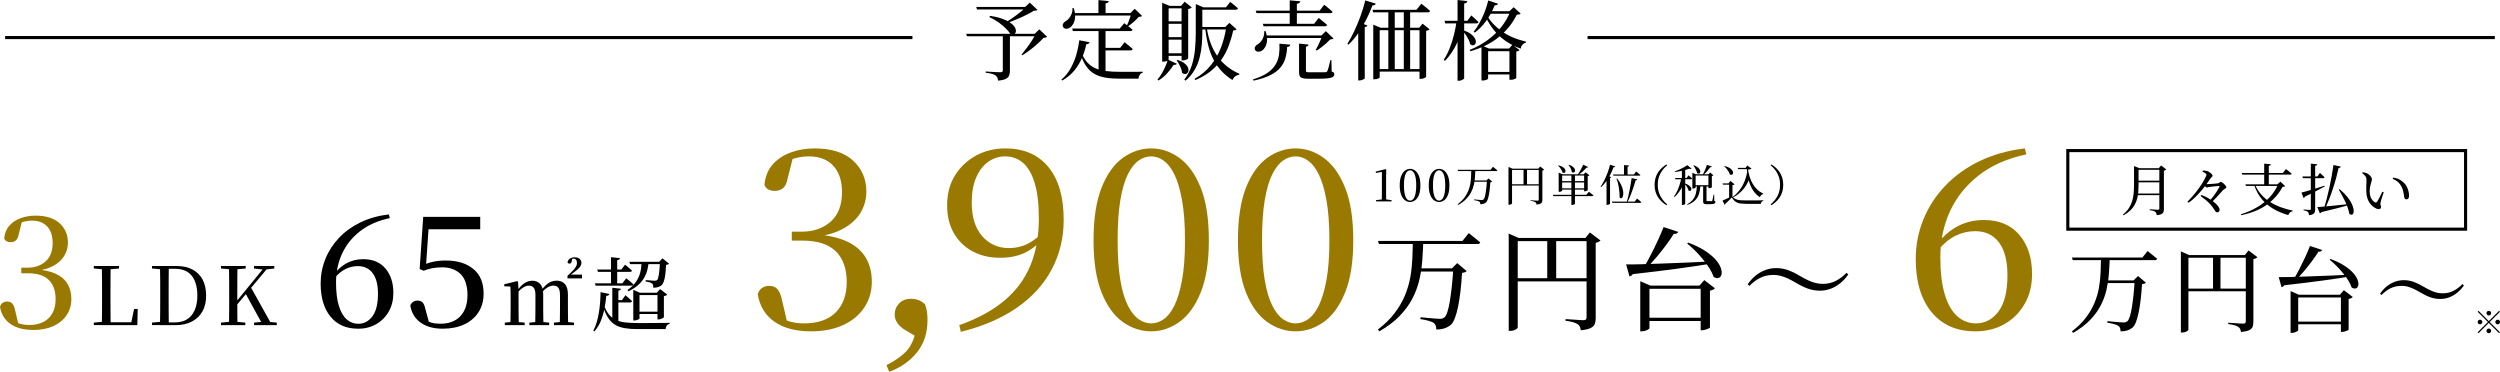 <?xml version="1.0" encoding="UTF-8"?>
<svg id="_レイヤー_2" data-name="レイヤー 2" xmlns="http://www.w3.org/2000/svg" viewBox="0 0 804.69 119.69">
  <defs>
    <style>
      .cls-1 {
        fill: none;
        stroke: #000;
        stroke-miterlimit: 10;
      }

      .cls-2 {
        fill: #9a7900;
      }
    </style>
  </defs>
  <g id="PC">
    <g>
      <g>
        <path d="M686.89,54.13v-.68l1.73.68h-.27v5.62c0,.7-.03,1.4-.09,2.11s-.18,1.4-.36,2.09c-.18.68-.45,1.34-.8,1.98-.35.64-.82,1.24-1.4,1.8-.58.56-1.3,1.09-2.17,1.57l-.22-.22c.77-.62,1.39-1.29,1.86-1.99.47-.7.83-1.45,1.08-2.23.25-.79.41-1.6.5-2.46.09-.85.14-1.73.14-2.63v-5.63ZM687.41,62.3h8.33v.5h-8.33v-.5ZM687.55,54.13h8.23v.52h-8.23v-.52ZM687.55,58.16h8.23v.52h-8.23v-.52ZM695.04,54.13h-.18l.74-.88,1.69,1.3c-.05.07-.14.14-.28.22-.14.07-.3.13-.5.16v12.33c0,.37-.05.7-.14.97-.1.28-.31.5-.63.67-.32.17-.83.3-1.53.37-.04-.24-.09-.45-.16-.64-.07-.19-.18-.33-.32-.44-.16-.13-.38-.24-.66-.33-.28-.09-.66-.17-1.14-.24v-.27c.44.04.83.06,1.15.08.32.02.63.04.91.05.28.02.48.03.58.03.19,0,.32-.04.38-.11.06-.07.09-.18.09-.32v-12.94Z"/>
        <path d="M704.1,64.91c.67-.68,1.32-1.39,1.95-2.13.63-.74,1.21-1.48,1.74-2.22.31-.42.62-.88.94-1.38s.59-.98.85-1.45c.25-.47.44-.88.56-1.22.06-.13.08-.25.06-.34-.02-.1-.09-.2-.23-.32-.13-.12-.29-.23-.48-.32-.19-.1-.38-.19-.58-.29l.14-.36c.38.01.72.04,1.02.09s.58.15.87.31c.18.08.37.2.56.36.19.16.35.31.48.48s.19.3.19.42c0,.13-.04.24-.12.32s-.17.17-.29.26c-.11.1-.22.23-.33.41-.2.3-.45.66-.74,1.08s-.6.85-.94,1.3-.68.87-1.03,1.28c-.58.67-1.23,1.38-1.95,2.11-.73.74-1.5,1.4-2.33,1.97l-.34-.34ZM713.71,68.35c-.24,0-.43-.08-.56-.23-.13-.16-.28-.38-.45-.67-.38-.62-.8-1.18-1.24-1.67-.44-.49-.93-.95-1.46-1.39-.53-.44-1.09-.87-1.69-1.3l.25-.34c.85.31,1.6.66,2.26,1.05.65.39,1.21.77,1.67,1.14.46.37.82.7,1.09.99.2.22.4.46.58.75.18.28.27.54.27.78s-.06.45-.17.62c-.11.17-.3.26-.55.26ZM711.3,64.6c.46-.54.88-1.08,1.28-1.62s.75-1.05,1.06-1.53c.31-.48.56-.91.74-1.28.06-.12.07-.2.04-.24s-.11-.06-.23-.06c-.16,0-.37.01-.65.04-.28.02-.57.05-.88.09-.31.04-.61.07-.88.1-.28.03-.5.06-.67.08-.19.04-.34.07-.44.11-.1.04-.21.05-.33.05-.08,0-.2-.06-.34-.17s-.3-.25-.47-.41l.14-.56c.13.01.26.02.39.04.13.01.29.02.48.02.16,0,.38,0,.68-.03.3-.02.62-.04.97-.06.35-.02.67-.05.96-.08.29-.03.51-.06.66-.08.18-.02.32-.07.43-.14.11-.07.2-.14.29-.21.08-.07.17-.1.27-.1.12,0,.28.06.49.19.2.13.41.28.6.47.2.19.37.37.5.56.14.19.21.34.21.48s-.06.24-.19.33c-.13.09-.27.18-.42.26-.16.08-.29.18-.4.29-.47.5-1.01,1.1-1.63,1.8-.62.7-1.31,1.41-2.06,2.14l-.59-.47Z"/>
        <path d="M733.26,59.33h-.23l.99-.86,1.51,1.44c-.07.08-.17.14-.29.17-.12.03-.3.05-.54.06-1.18,2.23-2.84,4.13-5,5.71s-4.93,2.71-8.3,3.42l-.13-.29c1.94-.6,3.7-1.37,5.28-2.3,1.58-.94,2.93-2.02,4.07-3.26,1.13-1.24,2.01-2.6,2.64-4.09ZM721.57,55.68h13.23l.99-1.26c.25.19.47.36.67.51s.39.31.6.49.4.34.58.49c-.05.19-.21.29-.49.29h-15.44l-.14-.52ZM722.74,59.33h11.23v.52h-11.07l-.16-.52ZM725.88,59.46c.47,1.15,1.1,2.19,1.91,3.1.8.92,1.74,1.72,2.81,2.4,1.07.68,2.23,1.26,3.48,1.72s2.55.83,3.9,1.11l-.02.2c-.34.05-.63.18-.87.39-.25.21-.43.49-.55.85-1.74-.49-3.33-1.16-4.77-1.99-1.44-.83-2.69-1.88-3.73-3.13-1.05-1.25-1.86-2.74-2.44-4.46l.29-.2ZM728.79,52.67l2.14.2c-.01.13-.07.24-.17.33-.1.09-.27.15-.49.19v6.21h-1.48v-6.93Z"/>
        <path d="M740.8,61.98c.3-.07.71-.18,1.22-.32.52-.14,1.11-.31,1.77-.51s1.37-.41,2.12-.65c.75-.23,1.51-.48,2.29-.73l.07.25c-.73.4-1.63.88-2.69,1.44-1.06.56-2.29,1.18-3.7,1.84-.08.24-.22.4-.41.47l-.68-1.78ZM741.1,56.81h4.82l.81-1.15c.2.18.38.34.53.48s.31.29.49.46c.17.17.33.32.46.47-.05.19-.2.29-.47.29h-6.5l-.14-.54ZM743.8,52.67l2.07.22c-.01.12-.07.22-.17.31-.1.09-.27.15-.5.17v13.95c0,.36-.04.68-.13.95s-.27.49-.55.65c-.28.16-.72.28-1.31.35-.01-.23-.04-.43-.1-.61-.05-.18-.14-.33-.26-.45-.12-.12-.29-.22-.5-.3s-.51-.14-.88-.19v-.29c.34.02.62.04.85.06.23.02.45.03.66.05.21.01.36.02.44.02.16,0,.26-.03.31-.08.05-.05.07-.14.07-.26v-14.54ZM745.89,66.65c.44-.02,1.02-.07,1.74-.13.71-.06,1.53-.13,2.44-.22.91-.09,1.89-.19,2.92-.3,1.04-.11,2.1-.22,3.19-.34l.04.29c-1.02.3-2.26.64-3.73,1.02s-3.23.81-5.29,1.3c-.05.11-.12.2-.21.26-.09.07-.18.11-.28.14l-.83-2.02ZM751.11,53.12l2.32.5c-.02.12-.09.22-.19.31s-.27.14-.5.15c-.2.95-.46,1.98-.76,3.1-.3,1.12-.65,2.28-1.04,3.46-.39,1.19-.81,2.36-1.27,3.53-.46,1.16-.94,2.26-1.44,3.29h-.29c.32-1.06.64-2.2.96-3.42.32-1.22.61-2.47.89-3.74.28-1.27.52-2.52.74-3.75.22-1.23.4-2.38.56-3.45ZM753.07,60.91c1,.83,1.81,1.63,2.44,2.42s1.11,1.52,1.43,2.2c.32.68.53,1.28.61,1.8.08.52.07.94-.04,1.24-.11.31-.28.49-.51.54-.23.05-.51-.05-.82-.31-.1-.61-.26-1.25-.5-1.93s-.52-1.35-.85-2.04c-.32-.69-.66-1.36-1.02-2.01-.35-.65-.69-1.25-1.02-1.8l.27-.11Z"/>
        <path d="M764.99,67.19c-.36-.16-.73-.38-1.11-.66-.38-.28-.73-.65-1.06-1.09-.33-.44-.6-.97-.81-1.59s-.33-1.33-.35-2.15c-.04-.66-.03-1.31,0-1.94.04-.64.06-1.19.06-1.66,0-.34-.03-.63-.1-.87s-.2-.49-.41-.72-.5-.5-.9-.8l.14-.25c.23.02.45.05.68.09.22.04.43.1.62.18.24.11.49.27.76.48.26.21.49.44.67.7.19.26.28.52.28.78,0,.2-.04.43-.11.67-.07.25-.16.53-.25.84-.1.31-.18.66-.25,1.05-.07.39-.11.83-.11,1.32,0,.68.09,1.27.27,1.75.18.49.4.88.67,1.17s.52.5.75.62c.13.06.25.08.36.06.11-.02.2-.09.29-.21.29-.42.58-.93.89-1.52.31-.59.59-1.17.85-1.74l.45.2c-.14.41-.29.83-.44,1.28-.15.44-.28.85-.39,1.22s-.17.64-.2.84c-.05.3-.05.52-.02.67.04.14.07.26.12.35s.06.21.06.37c0,.29-.13.5-.4.62-.26.13-.61.11-1.04-.06ZM774.55,64.17c-.16,0-.3-.05-.42-.16-.13-.11-.21-.27-.26-.49-.05-.26-.1-.58-.15-.96-.05-.38-.14-.79-.24-1.22-.11-.44-.28-.88-.52-1.32-.29-.58-.67-1.06-1.14-1.47s-1.03-.73-1.67-.98l.13-.4c.89.12,1.6.33,2.12.64.53.31,1.01.68,1.46,1.12.35.35.64.76.86,1.22.23.47.4.95.52,1.43.12.49.18.94.18,1.36s-.07.71-.22.92c-.14.2-.36.31-.65.31Z"/>
      </g>
      <g>
        <path d="M444.76,64.81c.03-1.08.04-2.16.04-3.23v-6.24l-1.95.32v-.45l3.15-.78.21.15-.06,2.21v4.79c0,.52,0,1.06.01,1.6,0,.55.02,1.09.03,1.63h-1.44ZM442.91,64.81v-.39l1.97-.24h1.22l1.82.25v.39h-5.01Z"/>
        <path d="M453.87,65.02c-.58,0-1.12-.18-1.62-.55s-.92-.94-1.23-1.73c-.32-.79-.48-1.81-.48-3.07s.16-2.28.48-3.06c.32-.78.73-1.35,1.23-1.71s1.04-.55,1.62-.55,1.12.18,1.62.55.91.94,1.23,1.71c.31.78.47,1.8.47,3.06s-.16,2.28-.47,3.07c-.31.79-.72,1.37-1.23,1.73s-1.05.55-1.62.55ZM453.87,64.57c.24,0,.48-.08.72-.24.24-.16.45-.42.64-.8s.34-.88.45-1.51c.11-.63.17-1.42.17-2.35s-.06-1.71-.17-2.34c-.11-.63-.26-1.12-.45-1.49-.19-.37-.4-.63-.64-.79-.24-.16-.48-.24-.72-.24-.26,0-.51.08-.74.24-.23.16-.44.42-.63.79-.19.37-.33.87-.44,1.49-.11.62-.16,1.4-.16,2.34s.05,1.72.16,2.35c.11.63.25,1.14.44,1.51.19.37.4.64.63.8.23.16.48.24.74.24Z"/>
        <path d="M463.21,65.02c-.58,0-1.12-.18-1.62-.55s-.92-.94-1.23-1.73c-.32-.79-.48-1.81-.48-3.07s.16-2.28.48-3.06c.32-.78.73-1.35,1.23-1.71s1.04-.55,1.62-.55,1.12.18,1.62.55.91.94,1.23,1.71c.31.78.47,1.8.47,3.06s-.16,2.28-.47,3.07c-.31.79-.72,1.37-1.23,1.73s-1.05.55-1.62.55ZM463.21,64.57c.24,0,.48-.08.72-.24.24-.16.45-.42.64-.8s.34-.88.45-1.51c.11-.63.17-1.42.17-2.35s-.06-1.71-.17-2.34c-.11-.63-.26-1.12-.45-1.49-.19-.37-.4-.63-.64-.79-.24-.16-.48-.24-.72-.24-.26,0-.51.08-.74.24-.23.16-.44.42-.63.79-.19.37-.33.87-.44,1.49-.11.62-.16,1.4-.16,2.34s.05,1.72.16,2.35c.11.63.25,1.14.44,1.51.19.37.4.64.63.8.23.16.48.24.74.24Z"/>
        <path d="M469.19,54.66h10.58l.78-.98c.19.15.35.29.5.41s.31.25.47.38c.16.13.31.26.46.38-.03.14-.16.21-.39.21h-12.28l-.13-.39ZM473.56,54.7h1.32c-.03.81-.07,1.62-.13,2.44-.06.81-.18,1.62-.37,2.42s-.48,1.57-.87,2.32c-.39.75-.92,1.47-1.58,2.16-.66.69-1.51,1.33-2.55,1.93l-.18-.22c.86-.66,1.56-1.35,2.1-2.07.54-.71.97-1.45,1.28-2.2.31-.75.54-1.51.67-2.27s.22-1.52.25-2.28.05-1.5.06-2.24ZM473.84,58.09h5.36v.41h-5.36v-.41ZM478.62,58.09h-.17l.66-.66,1.19,1.01c-.11.11-.31.19-.59.22-.05.82-.11,1.59-.2,2.3-.08.71-.18,1.35-.3,1.92s-.25,1.04-.4,1.43c-.15.39-.32.67-.5.84-.23.2-.5.34-.8.44s-.64.15-1.02.15c0-.18-.02-.34-.07-.48-.05-.14-.13-.25-.24-.34-.13-.1-.36-.2-.68-.29s-.66-.16-1-.2v-.24c.27.03.56.06.89.08.33.03.64.05.92.08.28.02.48.04.6.04.15,0,.26-.01.34-.04.08-.03.17-.07.26-.14.13-.11.25-.35.37-.71s.22-.81.31-1.37c.09-.55.17-1.17.25-1.86.07-.69.14-1.42.18-2.2Z"/>
        <path d="M485.56,54.28v-.55l1.23.55h9.11v.41h-9.21v10.79s-.04.11-.13.17c-.08.07-.2.13-.34.18-.14.05-.3.08-.48.08h-.2v-11.63ZM486.16,59.32h9.69v.41h-9.69v-.41ZM490.39,54.28h1.12v5.28h-1.12v-5.28ZM495.3,54.28h-.13l.55-.69,1.33,1.01c-.05.06-.12.11-.23.17-.11.06-.23.1-.37.13v9.44c0,.28-.04.52-.12.73-.08.21-.25.37-.52.5s-.67.22-1.23.28c-.03-.18-.07-.33-.13-.46-.06-.13-.15-.23-.27-.31-.13-.08-.31-.16-.55-.24-.23-.08-.56-.14-.97-.18v-.21c.39.02.72.04.99.06.27.02.52.04.76.06.24.01.4.02.48.02.15,0,.25-.03.31-.09.06-.06.08-.15.08-.27v-9.94Z"/>
        <path d="M499.83,62.71h10.78l.81-.99c.2.15.37.28.52.41.15.12.31.25.48.39.17.13.33.26.48.38-.04.15-.17.22-.39.22h-12.56l-.11-.41ZM501.67,53.22c.53.13.96.3,1.28.5.32.2.56.41.7.62s.22.42.24.61c.01.19-.02.35-.11.48s-.21.21-.36.23c-.15.02-.32-.03-.5-.15-.06-.25-.16-.51-.31-.78s-.32-.53-.51-.78c-.19-.25-.38-.46-.57-.64l.14-.1ZM501.7,56.09v-.52l1.22.52h7.42v.41h-7.52v4.89s-.05.07-.14.13c-.09.06-.21.11-.36.16-.14.05-.29.07-.44.07h-.18v-5.66ZM502.24,58.31h8.22v.42h-8.22v-.42ZM502.24,60.61h8.22v.41h-8.22v-.41ZM505,53.02c.49.18.89.38,1.18.59.29.22.5.44.62.67.13.22.18.43.17.62-.01.19-.07.35-.17.46-.1.12-.23.18-.38.19s-.32-.06-.49-.2c-.03-.25-.1-.52-.2-.79-.11-.28-.24-.54-.39-.79s-.31-.47-.48-.66l.15-.1ZM505.79,56.18h1.15v9.44s-.09.1-.26.2c-.17.09-.41.14-.71.14h-.18v-9.77ZM509.61,53.02l1.57.76c-.04.07-.1.12-.2.16s-.21.05-.36.04c-.38.45-.8.88-1.25,1.28-.45.41-.89.74-1.32,1l-.17-.14c.27-.36.56-.83.88-1.39.31-.56.6-1.13.86-1.71ZM509.89,56.09h-.14l.59-.63,1.26.95c-.05.06-.12.11-.22.16-.1.05-.21.09-.34.12v4.54s-.06.08-.17.14c-.11.06-.24.11-.39.15s-.28.07-.41.07h-.18v-5.5Z"/>
        <path d="M518.23,53.03l1.68.52c-.03.08-.09.15-.18.21s-.21.08-.37.07c-.32.87-.68,1.7-1.1,2.48-.42.79-.87,1.51-1.35,2.18-.49.66-1,1.25-1.55,1.75l-.18-.14c.39-.57.78-1.23,1.17-2,.39-.76.74-1.58,1.07-2.44.33-.87.6-1.75.81-2.63ZM517.1,57.26l.49-.64,1.05.39c-.02.07-.06.12-.13.16s-.16.07-.28.09v8.32s-.06.07-.15.13c-.09.06-.21.11-.34.16-.14.05-.28.07-.44.07h-.2v-8.68ZM518.85,64.9h7.31l.77-.99c.19.15.35.29.5.41.14.12.3.25.46.38.16.13.31.26.43.39-.04.14-.16.21-.38.21h-8.97l-.11-.39ZM519.21,56.15h6.69l.74-.95c.19.15.35.28.49.4.14.12.29.24.44.37.15.13.3.25.43.36-.04.15-.16.22-.38.22h-8.3l-.11-.41ZM520.5,57.44c.56.71.99,1.38,1.29,2.02.3.63.5,1.22.6,1.75.1.53.13.99.09,1.38-.04.39-.13.69-.26.9-.13.21-.28.33-.45.34-.17,0-.32-.1-.46-.32,0-.36-.01-.79-.04-1.28-.03-.49-.08-1.01-.15-1.55s-.18-1.08-.31-1.63c-.13-.55-.3-1.05-.52-1.5l.21-.1ZM522.71,53.13l1.67.15c0,.09-.05.18-.13.25-.08.07-.2.12-.37.13v2.66h-1.16v-3.19ZM525.2,57.32l1.79.39c-.02.09-.07.17-.15.23-.08.06-.2.1-.37.11-.18.64-.4,1.37-.67,2.18-.27.81-.56,1.63-.89,2.46-.33.83-.67,1.61-1.04,2.32h-.24c.16-.56.31-1.17.47-1.83.15-.66.3-1.34.43-2.02.14-.69.26-1.36.37-2.02.11-.66.21-1.27.28-1.83Z"/>
        <path d="M536.63,53.19c-.54.44-1.04.96-1.5,1.56-.46.6-.83,1.29-1.11,2.07s-.42,1.67-.42,2.67.14,1.88.42,2.66.65,1.47,1.11,2.07c.46.6.96,1.12,1.5,1.57l-.24.27c-.49-.3-.96-.65-1.41-1.06-.46-.41-.87-.88-1.23-1.41s-.65-1.14-.86-1.82c-.21-.68-.32-1.44-.32-2.28s.11-1.61.32-2.29c.21-.68.5-1.28.86-1.81s.77-1,1.23-1.41c.46-.41.93-.76,1.41-1.06l.24.27Z"/>
        <path d="M541.19,57.3h1.19v.22c-.28,1.16-.7,2.23-1.27,3.23-.56.99-1.27,1.88-2.11,2.67l-.18-.2c.39-.53.74-1.12,1.04-1.77.3-.65.57-1.33.79-2.04.22-.71.4-1.41.53-2.11ZM543.12,53.17l1.37,1.12c-.07.07-.17.1-.3.1s-.28-.02-.47-.08c-.37.14-.81.28-1.32.41-.51.14-1.04.26-1.6.38-.56.12-1.12.21-1.67.27l-.07-.2c.48-.17.99-.37,1.5-.6s1-.47,1.45-.72c.45-.25.82-.48,1.11-.69ZM539.15,57.3h3.71l.64-.87c.27.22.5.42.69.58.19.16.35.32.49.47-.03.15-.15.22-.36.22h-5.05l-.11-.41ZM541.35,54.59l1.08-.43v11.45s-.04.07-.11.13c-.07.06-.18.11-.31.16-.14.05-.29.08-.47.08h-.18v-11.38ZM542.41,59.07c.49.17.88.36,1.17.57s.49.42.63.62.2.4.2.57-.04.32-.13.44c-.09.12-.21.18-.35.19-.15,0-.3-.05-.46-.18-.04-.23-.12-.48-.25-.73s-.28-.51-.45-.75c-.17-.24-.34-.45-.5-.62l.14-.11ZM546.19,59.77h1.13c-.06,1.04-.22,1.95-.48,2.73-.27.78-.69,1.46-1.27,2.02-.58.56-1.38,1.04-2.39,1.44l-.1-.21c.81-.48,1.44-1,1.88-1.58.44-.58.74-1.23.92-1.95.17-.72.28-1.54.32-2.44ZM544.72,56.1v-.48l1.13.48h4.56v.41h-4.63v3.85s-.04.07-.13.13c-.09.06-.2.11-.34.15-.14.04-.28.06-.43.06h-.15v-4.59ZM545.22,53.2c.51.2.92.42,1.23.66.3.24.52.48.65.71.13.23.19.45.19.64s-.06.36-.15.48-.23.2-.39.21c-.16.01-.33-.05-.5-.19-.05-.26-.13-.54-.26-.83s-.27-.58-.43-.86c-.16-.28-.32-.52-.48-.73l.15-.1ZM545.31,59.61h5.22v.41h-5.22v-.41ZM549.42,53.07l1.61.52c-.04.07-.1.14-.19.19-.09.05-.21.07-.36.06-.24.36-.56.77-.94,1.21-.39.44-.79.84-1.2,1.2h-.27c.17-.3.34-.63.5-1,.17-.37.33-.74.48-1.12s.27-.73.36-1.06ZM548.22,59.63h1.06v4.87c0,.09.02.16.05.19.03.03.12.05.27.05h1.33c.07,0,.11-.03.14-.05s.06-.07.08-.13c.03-.08.07-.23.11-.43.05-.2.1-.44.15-.71s.11-.55.17-.83h.17l.04,2.04c.16.06.26.12.3.2.04.08.06.16.06.25,0,.15-.06.27-.17.36-.11.09-.31.16-.58.21-.28.05-.67.07-1.2.07h-.9c-.32,0-.55-.03-.71-.09-.15-.06-.26-.16-.31-.3-.06-.14-.08-.33-.08-.56v-5.14ZM549.91,56.09h.03l.53-.57,1.02.91s-.1.1-.19.15c-.09.05-.19.09-.3.11v3.6s-.06.05-.14.1c-.08.05-.19.09-.33.13s-.28.06-.43.06h-.2v-4.48Z"/>
        <path d="M557.64,63.28c.24.27.5.49.76.65.27.16.57.29.9.37s.73.14,1.18.17c.45.03.99.04,1.6.04h1.76c.63,0,1.27,0,1.92-.01.64,0,1.25-.02,1.82-.04v.2c-.48.09-.75.41-.81.95h-4.69c-.63,0-1.19-.03-1.67-.08s-.89-.16-1.25-.31c-.35-.15-.67-.36-.94-.63-.28-.27-.53-.62-.78-1.05-.21.22-.43.46-.69.72s-.5.5-.75.73c-.25.23-.47.43-.66.6,0,.09,0,.17-.04.22-.03.05-.09.1-.16.13l-.71-1.37c.26-.11.58-.25.94-.42s.75-.35,1.15-.55c.4-.2.76-.38,1.1-.55v.24ZM557.64,59.61v3.63l-1.08.64v-4.44h-1.99l-.08-.41h1.86l.63-.81,1.34,1.11s-.13.1-.24.15c-.11.06-.26.1-.45.13ZM555.15,53.45c.63.16,1.13.35,1.51.58.38.23.67.47.85.72.19.25.29.49.32.71.03.22,0,.4-.09.55s-.22.24-.39.27c-.17.03-.37-.02-.58-.16-.07-.29-.2-.59-.39-.91-.2-.32-.41-.62-.65-.91-.24-.29-.48-.54-.72-.74l.14-.11ZM562.39,55.19l.81,1.96c-.26.85-.64,1.67-1.13,2.46-.49.79-1.08,1.52-1.77,2.18-.69.66-1.48,1.23-2.35,1.71l-.15-.18c.77-.57,1.46-1.26,2.09-2.07.62-.81,1.15-1.73,1.58-2.76.43-1.03.74-2.13.92-3.3ZM559.35,54.04h3.28v.41h-3.15l-.13-.41ZM562.21,54.04h-.34l.52-.77,1.37.99c-.09.1-.24.18-.43.24-.19.06-.42.09-.69.11.13.83.32,1.63.57,2.39.25.77.56,1.48.95,2.16.39.67.86,1.28,1.41,1.81.56.54,1.21.98,1.97,1.34l-.04.15c-.24.07-.46.2-.65.39-.19.2-.32.41-.4.63-.92-.62-1.66-1.38-2.23-2.27-.57-.89-1.02-1.91-1.32-3.07s-.54-2.46-.69-3.9v-.21Z"/>
        <path d="M570.16,52.92c.49.3.96.65,1.41,1.06.46.41.87.88,1.23,1.41s.65,1.14.86,1.81c.21.68.32,1.44.32,2.29s-.11,1.6-.32,2.28c-.21.68-.5,1.29-.86,1.82s-.77,1-1.23,1.41c-.46.41-.93.76-1.41,1.06l-.24-.27c.54-.45,1.04-.97,1.5-1.57.46-.6.83-1.29,1.11-2.07s.42-1.67.42-2.66-.14-1.89-.42-2.67-.65-1.47-1.11-2.07c-.46-.6-.96-1.12-1.5-1.56l.24-.27Z"/>
      </g>
      <g>
        <path d="M443.52,77.55h27.22l2.02-2.52c.48.38.91.73,1.3,1.04.38.31.79.64,1.21.97s.81.66,1.17.97c-.07.36-.41.54-1.01.54h-31.57l-.32-1.01ZM454.75,77.66h3.38c-.07,2.09-.19,4.18-.34,6.26-.16,2.09-.47,4.16-.95,6.21-.48,2.05-1.22,4.04-2.23,5.98-1.01,1.93-2.36,3.79-4.07,5.56-1.7,1.78-3.89,3.43-6.55,4.97l-.47-.58c2.21-1.7,4.01-3.47,5.4-5.31,1.39-1.84,2.49-3.72,3.29-5.65s1.38-3.88,1.73-5.83c.35-1.96.56-3.91.65-5.85.08-1.94.14-3.86.16-5.76ZM455.47,86.37h13.79v1.04h-13.79v-1.04ZM467.78,86.37h-.43l1.69-1.69,3.06,2.59c-.29.29-.79.48-1.51.58-.12,2.11-.29,4.09-.5,5.92-.22,1.84-.47,3.48-.77,4.93-.3,1.45-.64,2.68-1.03,3.69-.38,1.01-.82,1.73-1.3,2.16-.6.5-1.28.88-2.05,1.13s-1.64.38-2.63.38c0-.46-.06-.86-.18-1.22-.12-.36-.32-.65-.61-.86-.34-.26-.92-.51-1.75-.74-.83-.23-1.69-.4-2.57-.52l.04-.61c.65.07,1.4.14,2.25.22s1.64.14,2.38.2,1.24.09,1.53.09c.38,0,.68-.04.88-.11.2-.07.43-.19.67-.36.34-.29.65-.89.95-1.82.3-.92.56-2.09.79-3.51.23-1.42.44-3.01.63-4.79.19-1.78.35-3.66.47-5.65Z"/>
        <path d="M485.6,76.58v-1.4l3.17,1.4h23.44v1.04h-23.69v27.76c0,.12-.11.27-.32.45-.22.18-.5.34-.86.47-.36.13-.77.2-1.22.2h-.5v-29.92ZM487.15,89.54h24.91v1.04h-24.91v-1.04ZM498.02,76.58h2.88v13.57h-2.88v-13.57ZM510.66,76.58h-.32l1.4-1.76,3.42,2.59c-.12.14-.32.29-.59.43-.28.14-.59.25-.95.32v24.26c0,.72-.1,1.34-.31,1.87-.2.53-.65.96-1.33,1.3-.68.34-1.73.58-3.15.72-.07-.46-.19-.85-.34-1.19s-.39-.6-.7-.79c-.34-.22-.8-.42-1.4-.61-.6-.19-1.43-.35-2.48-.47v-.54c1.01.05,1.86.1,2.56.16.7.06,1.35.11,1.96.14s1.03.05,1.24.05c.38,0,.65-.08.79-.23.14-.16.22-.39.22-.7v-25.56Z"/>
        <path d="M523.4,85.11c1.18.02,2.73,0,4.66-.05,1.93-.06,4.13-.13,6.61-.22,2.47-.08,5.12-.19,7.96-.31,2.83-.12,5.72-.25,8.68-.4l.04.65c-3.05.5-6.67,1.04-10.85,1.62-4.19.58-9.17,1.19-14.96,1.84-.12.22-.28.38-.47.5-.19.12-.38.2-.58.25l-1.08-3.89ZM527.97,91.92v-1.4l3.2,1.4h18v1.04h-18.25v12.67c0,.09-.12.22-.36.38-.24.16-.55.3-.92.43-.37.13-.77.2-1.21.2h-.47v-14.72ZM535.46,73.09l4.72,1.55c-.1.22-.26.38-.49.5-.23.12-.55.17-.95.14-.65,1.06-1.45,2.23-2.41,3.53s-1.98,2.59-3.06,3.87-2.17,2.47-3.28,3.55h-.97c.77-1.27,1.55-2.68,2.34-4.21s1.55-3.08,2.27-4.64c.72-1.56,1.33-2.99,1.84-4.28ZM529.27,102.28h19.73v1.04h-19.73v-1.04ZM543.42,78.09c2.26.86,4.11,1.78,5.56,2.75,1.45.97,2.57,1.93,3.37,2.88s1.32,1.83,1.58,2.65c.26.82.32,1.5.16,2.05-.16.55-.46.9-.92,1.04-.46.14-.98.04-1.58-.32-.31-.91-.77-1.85-1.39-2.83-.61-.97-1.32-1.94-2.12-2.92s-1.64-1.88-2.5-2.74c-.86-.85-1.7-1.6-2.52-2.25l.36-.32ZM547.41,91.92h-.4l1.55-1.76,3.42,2.63c-.12.17-.31.32-.58.45s-.6.23-1.01.31v11.88c0,.07-.15.17-.45.31-.3.13-.64.26-1.03.38-.38.12-.74.18-1.08.18h-.43v-14.36Z"/>
        <path d="M570.74,88.5c-1.56,0-2.96.32-4.21.95-1.25.64-2.39,1.49-3.42,2.57l-.58-.5c.82-1.18,1.72-2.15,2.7-2.92.98-.77,2.02-1.34,3.11-1.73,1.09-.38,2.2-.58,3.33-.58,1.34,0,2.62.22,3.83.65s2.49,1.06,3.83,1.87c.96.55,1.84,1.01,2.63,1.39.79.37,1.57.66,2.34.86.77.2,1.57.31,2.41.31,1.56,0,2.96-.32,4.21-.97,1.25-.65,2.39-1.51,3.42-2.59l.58.54c-.79,1.13-1.68,2.08-2.66,2.86-.98.78-2.02,1.37-3.11,1.76-1.09.4-2.21.59-3.37.59-1.32,0-2.59-.22-3.82-.65-1.22-.43-2.51-1.06-3.85-1.87-.94-.55-1.81-1.01-2.61-1.39-.8-.37-1.58-.66-2.34-.86s-1.57-.31-2.43-.31Z"/>
      </g>
      <g>
        <path d="M164.28,104.65c.02-.47.03-1.07.04-1.79,0-.73.02-1.48.03-2.26,0-.78.01-1.47.01-2.08v-1.79c0-.88,0-1.69-.01-2.42,0-.73-.03-1.42-.06-2.08l-1.98-.08v-.65l4.13-1.01.31.18.16,2.83v5.02c0,.61,0,1.3.01,2.08,0,.78.02,1.53.03,2.26,0,.73.02,1.33.04,1.79h-2.7ZM162.49,104.65v-.81l2.47-.23h1.22l2.7.23v.81h-6.4ZM172.26,104.65c.02-.47.03-1.06.04-1.78,0-.72.02-1.47.03-2.25,0-.78.01-1.48.01-2.11v-3.64c0-1.07-.19-1.83-.57-2.27-.38-.44-.89-.66-1.53-.66s-1.27.23-1.95.68c-.68.45-1.29,1.03-1.85,1.74l-.13-.44c.71-1.2,1.5-2.09,2.35-2.68.86-.59,1.75-.88,2.67-.88,1.06,0,1.91.35,2.55,1.05.64.7.96,1.82.96,3.34v3.77c0,.62,0,1.33.01,2.11,0,.78.02,1.53.03,2.25,0,.72.02,1.31.04,1.78h-2.65ZM170.39,104.65v-.81l2.47-.23h1.48l2.42.23v.81h-6.37ZM180.17,104.65c.02-.47.03-1.06.04-1.78,0-.72.02-1.47.03-2.25,0-.78.01-1.48.01-2.11v-3.51c0-1.14-.19-1.94-.56-2.39-.37-.45-.88-.68-1.52-.68s-1.27.2-1.94.6c-.67.4-1.3.97-1.88,1.72l-.26-.55c.55-.81,1.1-1.47,1.65-1.96.55-.49,1.1-.85,1.66-1.07.56-.22,1.17-.33,1.81-.33,1.09,0,1.96.36,2.61,1.07.65.71.98,1.87.98,3.48v3.61c0,.62,0,1.33.01,2.11,0,.78.02,1.53.03,2.25,0,.72.02,1.31.04,1.78h-2.7ZM178.29,104.65v-.81l2.5-.23h1.35l2.63.23v.81h-6.47ZM182.66,89.6v-.83c.9-.81,1.56-1.46,1.99-1.95s.71-.89.85-1.22c.14-.33.21-.64.21-.94,0-.45-.1-.8-.3-1.04-.2-.24-.47-.36-.82-.36-.17,0-.34.01-.49.04-.16.03-.32.08-.49.17l.62-.39c-.07.52-.15.91-.23,1.16-.09.25-.19.42-.3.49s-.26.12-.43.12c-.26,0-.46-.13-.6-.39.09-.54.34-.94.77-1.22.42-.28.93-.42,1.52-.42.73,0,1.27.17,1.64.51.36.34.55.76.55,1.26,0,.35-.1.69-.29,1.04-.19.35-.56.75-1.1,1.22-.55.47-1.34,1.07-2.38,1.79l-.03-.26h3.98v1.22h-4.65Z"/>
        <path d="M196.13,94.62c-.05.19-.16.34-.31.44-.16.1-.38.17-.68.18-.1,1.27-.29,2.6-.56,3.99s-.66,2.74-1.18,4.04c-.52,1.3-1.22,2.44-2.11,3.43l-.31-.29c.43-.8.8-1.7,1.09-2.7.29-1.01.53-2.06.71-3.17.18-1.11.31-2.22.39-3.33s.12-2.17.12-3.17l2.83.57ZM201.59,89.57c.52.42.96.78,1.31,1.08.35.3.68.59.97.87-.07.28-.29.42-.68.42h-11.49l-.21-.75h8.84l1.25-1.61ZM201.2,85.2c.5.42.93.77,1.27,1.05.35.29.66.57.94.84-.05.28-.28.42-.68.42h-10.27l-.21-.75h7.72l1.22-1.56ZM194.36,98.1c.47,1.3,1.02,2.34,1.65,3.12.63.78,1.38,1.37,2.25,1.77.87.4,1.88.66,3.03.79s2.48.2,3.99.2h2.22c.89,0,1.84,0,2.85-.01,1.01,0,1.97-.02,2.89-.03.92,0,1.68-.01,2.29-.01v.34c-.42.07-.73.26-.94.57-.21.31-.32.68-.34,1.09h-9.05c-1.58,0-2.96-.1-4.16-.31-1.2-.21-2.23-.58-3.11-1.12-.88-.54-1.63-1.31-2.27-2.31-.64-1-1.19-2.31-1.64-3.9l.34-.18ZM199.54,83.1c-.02.16-.09.29-.22.4-.13.11-.35.2-.66.25v7.64h-2v-8.61l2.89.31ZM199.85,92.93c-.02.17-.09.31-.21.42-.12.1-.32.17-.6.21v10.06h-1.95v-11l2.76.31ZM201.33,95.03c.49.42.89.77,1.22,1.07.33.29.62.57.88.83-.07.28-.29.42-.68.42h-5.17v-.75h2.6l1.14-1.56ZM208.79,84.27c-.07.8-.2,1.62-.39,2.47-.19.85-.51,1.69-.96,2.51-.45.82-1.09,1.62-1.91,2.39-.82.77-1.91,1.48-3.26,2.12l-.31-.39c1.02-.73,1.83-1.48,2.43-2.25.6-.77,1.05-1.55,1.35-2.34.3-.79.5-1.56.6-2.33s.16-1.49.2-2.18h2.26ZM213.37,84.27v.75h-10.56l-.23-.75h10.79ZM205.85,102.49c0,.07-.08.16-.25.26-.16.1-.38.2-.64.27-.26.08-.53.12-.81.12h-.31v-9.85l2.13.94h6.66v.75h-6.79v7.51ZM212.64,100.31v.75h-7.75v-.75h7.75ZM212.17,84.27l1.07-1.12,2.13,1.74c-.09.09-.21.17-.38.23-.17.07-.37.12-.61.16-.05,1.27-.14,2.34-.26,3.24-.12.89-.29,1.62-.49,2.17s-.48.96-.81,1.22c-.31.23-.68.4-1.1.52-.43.12-.9.18-1.42.18,0-.29-.03-.56-.08-.79-.05-.23-.17-.42-.34-.56-.17-.16-.46-.29-.85-.4-.39-.11-.79-.2-1.21-.27v-.44c.29.02.64.04,1.04.08.4.03.77.06,1.12.09.35.03.6.04.75.04.36,0,.62-.07.78-.21.23-.21.42-.81.57-1.81.16-1,.27-2.35.34-4.07h-.26ZM211.39,94.23l1.09-1.17,2.31,1.77c-.09.1-.23.2-.42.29-.19.09-.42.16-.68.21v6.76c0,.07-.1.16-.29.27s-.42.22-.68.31c-.26.1-.51.14-.75.14h-.34v-8.58h-.26Z"/>
      </g>
      <g>
        <path class="cls-2" d="M261.02,106.65c-4.85,0-8.76-1.03-11.72-3.08s-4.76-5-5.4-8.84c.27-.96.75-1.65,1.44-2.08.69-.43,1.44-.64,2.24-.64,1.12,0,2,.35,2.64,1.04.64.69,1.15,1.92,1.52,3.68l1.76,7.52-3.12-2.4c1.33.75,2.67,1.31,4,1.68,1.33.37,2.8.56,4.4.56,4.48,0,7.89-1.19,10.24-3.56,2.35-2.37,3.52-5.64,3.52-9.8s-1.19-7.61-3.56-9.88c-2.37-2.27-5.91-3.4-10.6-3.4h-3.52v-2.88h3.12c3.84,0,6.97-1.08,9.4-3.24,2.43-2.16,3.64-5.32,3.64-9.48,0-3.63-.93-6.45-2.8-8.48-1.87-2.03-4.51-3.04-7.92-3.04-2.61,0-5.47.72-8.56,2.16l3.52-1.92-1.76,6.96c-.27,1.44-.76,2.45-1.48,3.04-.72.59-1.61.88-2.68.88-.75,0-1.43-.16-2.04-.48-.61-.32-1.03-.83-1.24-1.52.27-2.72,1.19-4.93,2.76-6.64,1.57-1.71,3.53-2.97,5.88-3.8,2.35-.83,4.85-1.24,7.52-1.24,5.39,0,9.51,1.31,12.36,3.92,2.85,2.61,4.28,5.95,4.28,10,0,2.4-.61,4.64-1.84,6.72-1.23,2.08-3.11,3.81-5.64,5.2-2.53,1.39-5.75,2.29-9.64,2.72v-.96c4.43.27,8.03,1.04,10.8,2.32,2.77,1.28,4.81,3.03,6.12,5.24,1.31,2.21,1.96,4.79,1.96,7.72,0,3.15-.81,5.93-2.44,8.36-1.63,2.43-3.91,4.31-6.84,5.64-2.93,1.33-6.37,2-10.32,2Z"/>
        <path class="cls-2" d="M286.22,119.69l-.88-2.16c2.83-1.44,4.99-2.97,6.48-4.6,1.49-1.63,2.51-3.93,3.04-6.92l.88,2.8-4.24-2.48c-1.17-.69-2.05-1.47-2.64-2.32-.59-.85-.88-1.76-.88-2.72,0-1.44.48-2.65,1.44-3.64.96-.99,2.19-1.48,3.68-1.48.91,0,1.73.13,2.48.4.75.27,1.47.72,2.16,1.36.32.91.53,1.73.64,2.48.11.75.16,1.63.16,2.64,0,4.05-1.11,7.48-3.32,10.28-2.21,2.8-5.21,4.92-9,6.36Z"/>
        <path class="cls-2" d="M309.26,106.81l-.48-2.16c5.87-2.08,10.69-4.71,14.48-7.88,3.79-3.17,6.59-6.95,8.4-11.32,1.81-4.37,2.72-9.39,2.72-15.04,0-4.75-.45-8.6-1.36-11.56-.91-2.96-2.17-5.12-3.8-6.48-1.63-1.36-3.51-2.04-5.64-2.04-1.97,0-3.77.56-5.4,1.68-1.63,1.12-2.93,2.79-3.92,5-.99,2.21-1.48,4.95-1.48,8.2,0,4.64,1.12,8.24,3.36,10.8,2.24,2.56,5.12,3.84,8.64,3.84,2.19,0,4.17-.45,5.96-1.36,1.79-.91,3.51-2.21,5.16-3.92l1.36.56h-.48c-1.49,2.4-3.47,4.31-5.92,5.72-2.45,1.41-5.41,2.12-8.88,2.12s-6.24-.67-8.8-2c-2.56-1.33-4.59-3.27-6.08-5.8-1.49-2.53-2.24-5.56-2.24-9.08,0-3.73.85-6.96,2.56-9.68,1.71-2.72,3.97-4.84,6.8-6.36,2.83-1.52,5.95-2.28,9.36-2.28,5.97,0,10.6,2,13.88,6,3.28,4,4.92,9.65,4.92,16.96,0,5.81-1.28,11.13-3.84,15.96-2.56,4.83-6.31,8.95-11.24,12.36-4.93,3.41-10.95,6-18.04,7.76Z"/>
        <path class="cls-2" d="M370.54,106.65c-3.25,0-6.29-1-9.12-3-2.83-2-5.11-5.16-6.84-9.48-1.73-4.32-2.6-9.92-2.6-16.8s.87-12.65,2.6-17c1.73-4.35,4.01-7.53,6.84-9.56,2.83-2.03,5.87-3.04,9.12-3.04s6.21,1.01,9.04,3.04c2.83,2.03,5.12,5.21,6.88,9.56,1.76,4.35,2.64,10.01,2.64,17s-.88,12.48-2.64,16.8c-1.76,4.32-4.05,7.48-6.88,9.48-2.83,2-5.84,3-9.04,3ZM370.54,104.09c1.39,0,2.72-.44,4-1.32s2.43-2.33,3.44-4.36c1.01-2.03,1.84-4.76,2.48-8.2.64-3.44.96-7.72.96-12.84s-.32-9.51-.96-13c-.64-3.49-1.47-6.25-2.48-8.28-1.01-2.03-2.16-3.49-3.44-4.4-1.28-.91-2.61-1.36-4-1.36s-2.72.44-4,1.32-2.44,2.35-3.48,4.4c-1.04,2.05-1.85,4.83-2.44,8.32-.59,3.49-.88,7.83-.88,13s.29,9.4.88,12.84c.59,3.44,1.4,6.17,2.44,8.2,1.04,2.03,2.2,3.48,3.48,4.36s2.61,1.32,4,1.32Z"/>
        <path class="cls-2" d="M417.02,106.65c-3.25,0-6.29-1-9.12-3-2.83-2-5.11-5.16-6.84-9.48-1.73-4.32-2.6-9.92-2.6-16.8s.87-12.65,2.6-17c1.73-4.35,4.01-7.53,6.84-9.56,2.83-2.03,5.87-3.04,9.12-3.04s6.21,1.01,9.04,3.04c2.83,2.03,5.12,5.21,6.88,9.56,1.76,4.35,2.64,10.01,2.64,17s-.88,12.48-2.64,16.8c-1.76,4.32-4.05,7.48-6.88,9.48-2.83,2-5.84,3-9.04,3ZM417.02,104.09c1.39,0,2.72-.44,4-1.32s2.43-2.33,3.44-4.36c1.01-2.03,1.84-4.76,2.48-8.2.64-3.44.96-7.72.96-12.84s-.32-9.51-.96-13c-.64-3.49-1.47-6.25-2.48-8.28-1.01-2.03-2.16-3.49-3.44-4.4-1.28-.91-2.61-1.36-4-1.36s-2.72.44-4,1.32-2.44,2.35-3.48,4.4c-1.04,2.05-1.85,4.83-2.44,8.32-.59,3.49-.88,7.83-.88,13s.29,9.4.88,12.84c.59,3.44,1.4,6.17,2.44,8.2,1.04,2.03,2.2,3.48,3.48,4.36s2.61,1.32,4,1.32Z"/>
      </g>
      <g>
        <path d="M666.9,82.9h22.68l1.68-2.1c.4.32.76.61,1.08.87.32.26.66.53,1.01.81.35.28.67.55.98.81-.06.3-.34.45-.84.45h-26.31l-.27-.84ZM676.26,82.99h2.82c-.06,1.74-.16,3.48-.29,5.22-.13,1.74-.4,3.47-.79,5.18-.4,1.71-1.02,3.37-1.86,4.98-.84,1.61-1.97,3.16-3.39,4.63-1.42,1.48-3.24,2.86-5.46,4.14l-.39-.48c1.84-1.42,3.34-2.89,4.5-4.42,1.16-1.53,2.07-3.1,2.75-4.71.67-1.61,1.15-3.23,1.44-4.86.29-1.63.47-3.25.54-4.88.07-1.62.11-3.22.14-4.8ZM676.86,90.25h11.49v.87h-11.49v-.87ZM687.12,90.25h-.36l1.41-1.41,2.55,2.16c-.24.24-.66.4-1.26.48-.1,1.76-.24,3.41-.42,4.93-.18,1.53-.4,2.9-.65,4.11-.25,1.21-.54,2.24-.85,3.08-.32.84-.68,1.44-1.08,1.8-.5.42-1.07.74-1.71.95s-1.37.31-2.19.31c0-.38-.05-.72-.15-1.02-.1-.3-.27-.54-.51-.72-.28-.22-.76-.42-1.45-.61-.69-.19-1.41-.33-2.15-.44l.03-.51c.54.06,1.17.12,1.88.18.71.06,1.37.12,1.98.17.61.05,1.04.08,1.27.08.32,0,.56-.03.74-.09.17-.06.35-.16.55-.3.28-.24.54-.75.79-1.52.25-.77.47-1.74.66-2.92.19-1.18.36-2.51.52-3.99.16-1.48.29-3.05.39-4.71Z"/>
        <path d="M701.97,82.09v-1.17l2.64,1.17h19.53v.87h-19.74v23.13c0,.1-.09.22-.27.38-.18.15-.42.28-.72.39-.3.11-.64.17-1.02.17h-.42v-24.93ZM703.26,92.89h20.76v.87h-20.76v-.87ZM712.32,82.09h2.4v11.31h-2.4v-11.31ZM722.85,82.09h-.27l1.17-1.47,2.85,2.16c-.1.12-.27.24-.5.36s-.5.21-.79.27v20.22c0,.6-.09,1.12-.25,1.56-.17.44-.54.8-1.11,1.08-.57.28-1.45.48-2.62.6-.06-.38-.16-.71-.29-.99-.13-.28-.33-.5-.58-.66-.28-.18-.67-.35-1.17-.51-.5-.16-1.19-.29-2.07-.39v-.45c.84.04,1.55.09,2.13.14s1.12.09,1.64.12c.51.03.85.04,1.04.04.32,0,.54-.06.66-.19.12-.13.18-.33.18-.58v-21.3Z"/>
        <path d="M733.47,89.2c.98.02,2.27,0,3.88-.04s3.44-.11,5.5-.18,4.27-.16,6.63-.25c2.36-.1,4.77-.21,7.23-.33l.03.54c-2.54.42-5.56.87-9.04,1.35-3.49.48-7.65.99-12.46,1.53-.1.18-.23.32-.39.42-.16.1-.32.17-.48.21l-.9-3.24ZM737.28,94.87v-1.17l2.67,1.17h15v.87h-15.21v10.56c0,.08-.1.18-.3.31-.2.13-.46.25-.76.36-.31.11-.65.17-1.01.17h-.39v-12.27ZM743.52,79.18l3.93,1.29c-.08.18-.22.32-.41.42s-.46.14-.79.12c-.54.88-1.21,1.86-2.01,2.94-.8,1.08-1.65,2.16-2.55,3.23-.9,1.07-1.81,2.05-2.73,2.96h-.81c.64-1.06,1.29-2.23,1.95-3.51.66-1.28,1.29-2.57,1.89-3.87.6-1.3,1.11-2.49,1.53-3.57ZM738.36,103.51h16.44v.87h-16.44v-.87ZM750.15,83.35c1.88.72,3.42,1.48,4.64,2.29,1.21.81,2.15,1.61,2.8,2.4.66.79,1.1,1.53,1.32,2.21.22.68.26,1.25.13,1.71-.13.46-.39.75-.76.87-.38.12-.82.03-1.32-.27-.26-.76-.65-1.54-1.15-2.36-.51-.81-1.1-1.62-1.77-2.43-.67-.81-1.37-1.57-2.08-2.28-.72-.71-1.42-1.33-2.1-1.88l.3-.27ZM753.48,94.87h-.33l1.29-1.47,2.85,2.19c-.1.14-.26.26-.48.38-.22.11-.5.19-.84.25v9.9c0,.06-.13.15-.38.25-.25.11-.54.21-.85.32-.32.1-.62.15-.9.15h-.36v-11.97Z"/>
        <path d="M772.92,92.02c-1.3,0-2.47.27-3.51.79-1.04.53-1.99,1.25-2.85,2.14l-.48-.42c.68-.98,1.43-1.79,2.25-2.43.82-.64,1.68-1.12,2.6-1.44.91-.32,1.83-.48,2.77-.48,1.12,0,2.18.18,3.19.54,1.01.36,2.07.88,3.19,1.56.8.46,1.53.85,2.19,1.16.66.31,1.31.55,1.95.72.64.17,1.31.25,2.01.25,1.3,0,2.47-.27,3.51-.81,1.04-.54,1.99-1.26,2.85-2.16l.48.45c-.66.94-1.4,1.74-2.22,2.38-.82.65-1.69,1.14-2.59,1.47-.91.33-1.85.49-2.81.49-1.1,0-2.16-.18-3.18-.54-1.02-.36-2.09-.88-3.21-1.56-.78-.46-1.51-.84-2.18-1.16-.67-.31-1.32-.55-1.95-.72-.63-.17-1.31-.25-2.03-.25Z"/>
      </g>
      <path class="cls-2" d="M635.83,106.65c-6.03,0-10.73-2.07-14.12-6.2-3.39-4.13-5.08-9.83-5.08-17.08,0-4.43.81-8.65,2.44-12.68,1.63-4.03,3.97-7.65,7.04-10.88,3.07-3.23,6.76-5.88,11.08-7.96,4.32-2.08,9.17-3.44,14.56-4.08l.48,1.92c-6.08,1.28-11.17,3.52-15.28,6.72-4.11,3.2-7.2,7.05-9.28,11.56-2.08,4.51-3.12,9.45-3.12,14.84,0,4.85.48,8.85,1.44,12,.96,3.15,2.31,5.48,4.04,7,1.73,1.52,3.72,2.28,5.96,2.28,2.93,0,5.36-1.28,7.28-3.84,1.92-2.56,2.88-6.45,2.88-11.68,0-4.59-.91-8.09-2.72-10.52-1.81-2.43-4.37-3.64-7.68-3.64-2.13,0-4.19.47-6.16,1.4-1.97.93-3.92,2.52-5.84,4.76l-1.52-1.04h.56c4.11-5.81,9.36-8.72,15.76-8.72,4.91,0,8.72,1.6,11.44,4.8,2.72,3.2,4.08,7.41,4.08,12.64,0,3.57-.79,6.75-2.36,9.52-1.57,2.77-3.73,4.95-6.48,6.52-2.75,1.57-5.88,2.36-9.4,2.36Z"/>
      <g>
        <path d="M115.21,105.8c-3.77,0-6.71-1.29-8.82-3.88-2.12-2.58-3.18-6.14-3.18-10.67,0-2.77.51-5.41,1.53-7.92,1.02-2.52,2.48-4.78,4.4-6.8,1.92-2.02,4.23-3.67,6.92-4.97,2.7-1.3,5.73-2.15,9.1-2.55l.3,1.2c-3.8.8-6.98,2.2-9.55,4.2-2.57,2-4.5,4.41-5.8,7.23-1.3,2.82-1.95,5.91-1.95,9.27,0,3.03.3,5.53.9,7.5.6,1.97,1.44,3.43,2.52,4.38,1.08.95,2.33,1.43,3.73,1.43,1.83,0,3.35-.8,4.55-2.4,1.2-1.6,1.8-4.03,1.8-7.3,0-2.87-.57-5.06-1.7-6.58-1.13-1.52-2.73-2.28-4.8-2.28-1.33,0-2.62.29-3.85.88-1.23.58-2.45,1.58-3.65,2.98l-.95-.65h.35c2.57-3.63,5.85-5.45,9.85-5.45,3.07,0,5.45,1,7.15,3,1.7,2,2.55,4.63,2.55,7.9,0,2.23-.49,4.22-1.48,5.95-.98,1.73-2.33,3.09-4.05,4.08-1.72.98-3.67,1.47-5.88,1.47Z"/>
        <path d="M142.46,105.8c-2.87,0-5.22-.65-7.05-1.95-1.83-1.3-2.95-3.13-3.35-5.5.2-.53.51-.93.92-1.2.42-.27.88-.4,1.38-.4.73,0,1.29.21,1.68.62.38.42.67,1.12.88,2.12l1.3,4.75-1.7-1.4c.83.47,1.63.81,2.4,1.03.77.22,1.72.33,2.85.33,2.73,0,4.87-.81,6.4-2.43,1.53-1.62,2.3-3.89,2.3-6.82s-.74-5.32-2.23-6.75c-1.48-1.43-3.46-2.15-5.92-2.15-2.2,0-4.18.37-5.95,1.1l-1.3-.55,1.15-16.8h18.35v4h-17.5l1.05-2.7-1.05,15.1-1.65-.5c1.37-.7,2.69-1.18,3.97-1.45s2.66-.4,4.12-.4c3.7,0,6.65.91,8.85,2.73,2.2,1.82,3.3,4.46,3.3,7.92,0,2.3-.55,4.3-1.65,6-1.1,1.7-2.63,3.01-4.6,3.92-1.97.92-4.28,1.38-6.95,1.38Z"/>
      </g>
      <g>
        <path d="M30.2,86.43v-.81h8.11v.81l-3.74.31h-.68l-3.69-.31ZM30.2,104.65v-.81l3.69-.34h.34l-.03,1.14h-4ZM32.78,104.65c.03-1.46.06-2.91.06-4.36,0-1.45.01-2.84.01-4.17v-1.66c0-1.49,0-2.97-.01-4.45s-.03-2.94-.06-4.39h2.83c-.02,1.46-.03,2.93-.04,4.42,0,1.49-.01,3.03-.01,4.63v1.53c0,1.28,0,2.64.01,4.08,0,1.44.02,2.9.04,4.37h-2.83ZM34.21,104.65l.03-.91h9.18l-1.3.7,1.04-4.99h1.17l-.13,5.2h-9.98Z"/>
        <path d="M48.92,86.43v-.81h4v1.12h-.31l-3.69-.31ZM48.92,104.65v-.81l3.69-.34h.31v1.14h-4ZM51.5,104.65c.03-1.46.06-2.94.06-4.45s.01-3.13.01-4.86v-.75c0-1.54,0-3.06-.01-4.54,0-1.48-.03-2.96-.06-4.43h2.83c-.02,1.46-.03,2.93-.04,4.42,0,1.49-.01,3.01-.01,4.55v.75c0,1.72,0,3.33.01,4.84,0,1.51.02,3,.04,4.47h-2.83ZM52.93,104.65v-.88h3.33c2.38,0,4.18-.77,5.41-2.3,1.23-1.53,1.85-3.64,1.85-6.33s-.61-4.94-1.82-6.41c-1.21-1.46-2.95-2.2-5.2-2.2h-3.56v-.91h3.9c1.99,0,3.7.38,5.12,1.13,1.42.75,2.51,1.84,3.26,3.25.75,1.41,1.13,3.12,1.13,5.14s-.39,3.65-1.18,5.07c-.79,1.42-1.92,2.52-3.41,3.29-1.48.77-3.25,1.16-5.32,1.16h-3.51Z"/>
        <path d="M71.13,86.43v-.81h7.96v.81l-3.67.31h-.6l-3.69-.31ZM71.13,104.65v-.81l3.69-.34h.6l3.54.34v.81h-7.83ZM73.7,104.65c.03-1.46.06-2.92.06-4.39,0-1.47.01-2.95.01-4.42v-1.38c0-1.49,0-2.97-.01-4.43s-.03-2.93-.06-4.41h2.73c-.02,1.46-.03,2.92-.04,4.39s-.01,2.96-.01,4.45v2.57c0,.99,0,2.14.01,3.45s.02,2.7.04,4.17h-2.73ZM75.03,99.58l-.08-1.51h.31l.52-.65,9.65-11.8h1.27l-11.67,13.96ZM84.62,104.65l-5.69-10.35,1.72-2,6.89,12.35h-2.91ZM81.76,86.43v-.81h6.53v.81l-2.76.31-.6.05-3.17-.36ZM81.79,104.65v-.81l3.48-.34h.49l3.33.34v.81h-7.31Z"/>
      </g>
      <path class="cls-2" d="M10.7,106.2c-3.03,0-5.48-.64-7.32-1.92-1.85-1.28-2.98-3.12-3.38-5.53.17-.6.47-1.03.9-1.3.43-.27.9-.4,1.4-.4.7,0,1.25.22,1.65.65.4.43.72,1.2.95,2.3l1.1,4.7-1.95-1.5c.83.47,1.67.82,2.5,1.05.83.23,1.75.35,2.75.35,2.8,0,4.93-.74,6.4-2.23,1.47-1.48,2.2-3.52,2.2-6.12s-.74-4.76-2.23-6.17c-1.48-1.42-3.69-2.12-6.62-2.12h-2.2v-1.8h1.95c2.4,0,4.36-.67,5.88-2.03,1.52-1.35,2.27-3.33,2.27-5.92,0-2.27-.58-4.03-1.75-5.3-1.17-1.27-2.82-1.9-4.95-1.9-1.63,0-3.42.45-5.35,1.35l2.2-1.2-1.1,4.35c-.17.9-.48,1.53-.93,1.9-.45.37-1.01.55-1.67.55-.47,0-.89-.1-1.27-.3-.38-.2-.64-.52-.78-.95.17-1.7.74-3.08,1.73-4.15.98-1.07,2.21-1.86,3.68-2.38,1.47-.52,3.03-.77,4.7-.77,3.37,0,5.94.82,7.73,2.45,1.78,1.63,2.67,3.72,2.67,6.25,0,1.5-.38,2.9-1.15,4.2-.77,1.3-1.94,2.38-3.52,3.25-1.58.87-3.59,1.43-6.02,1.7v-.6c2.77.17,5.02.65,6.75,1.45,1.73.8,3.01,1.89,3.82,3.27.82,1.38,1.23,2.99,1.23,4.83,0,1.97-.51,3.71-1.52,5.22-1.02,1.52-2.44,2.69-4.27,3.53-1.83.83-3.98,1.25-6.45,1.25Z"/>
      <path d="M804.39,100.06l.29.29-3.3,3.3,3.3,3.3-.29.29-3.3-3.3-3.31,3.31-.29-.29,3.31-3.31-3.3-3.3.29-.29,3.3,3.3,3.3-3.3ZM798.25,104.4c-.41,0-.75-.34-.75-.75s.34-.75.75-.75.75.34.75.75-.34.75-.75.75ZM800.34,100.8c0-.41.34-.75.75-.75s.75.34.75.75-.34.75-.75.75-.75-.34-.75-.75ZM801.84,106.5c0,.41-.34.75-.75.75s-.75-.34-.75-.75.34-.75.75-.75.75.34.75.75ZM803.94,102.9c.41,0,.75.34.75.75s-.34.75-.75.75-.75-.34-.75-.75.34-.75.75-.75Z"/>
      <rect class="cls-1" x="665.58" y="48.47" width="128.03" height="25.29"/>
    </g>
    <g>
      <g>
        <path d="M310.98,10.89h23.72v.78h-23.46l-.25-.78ZM314.23,2.24h17.05v.81h-16.8l-.25-.81ZM322.77,10.89h2.3v11.87c0,.58-.08,1.09-.25,1.54-.17.45-.53.81-1.08,1.09-.55.28-1.38.47-2.48.56-.02-.35-.1-.68-.24-.97-.14-.29-.33-.52-.57-.69-.28-.21-.66-.38-1.15-.52-.49-.14-1.16-.26-2.02-.35v-.42c.82.06,1.51.1,2.07.14.56.04,1.09.07,1.6.08s.85.03,1.04.03c.3,0,.5-.05.62-.14.11-.09.17-.24.17-.45v-11.79ZM318.63,5.1c1.51.22,2.79.52,3.82.88,1.04.36,1.88.76,2.53,1.19.65.43,1.14.86,1.46,1.29.32.43.5.83.55,1.2.05.37,0,.69-.15.94-.15.25-.37.41-.66.48-.29.07-.61,0-.97-.18-.3-.47-.76-1.02-1.37-1.65-.62-.63-1.38-1.28-2.28-1.95-.91-.66-1.93-1.25-3.07-1.78l.14-.42ZM330.3,2.24h-.34l1.51-1.4,2.46,2.35c-.11.11-.26.18-.45.21-.19.03-.45.05-.78.07-.52.36-1.15.72-1.88,1.09s-1.5.74-2.31,1.11c-.81.36-1.61.7-2.41,1.01-.79.31-1.53.58-2.2.83l-.25-.25c.52-.32,1.1-.69,1.72-1.11s1.25-.86,1.86-1.33c.62-.47,1.19-.92,1.74-1.37.54-.45.98-.85,1.32-1.2ZM333.38,10.89h-.34l1.48-1.46,2.52,2.41c-.11.11-.26.19-.43.24-.18.05-.42.08-.74.1-.5.58-1.14,1.22-1.92,1.92-.77.7-1.59,1.37-2.45,2.02-.86.64-1.66,1.2-2.41,1.67l-.28-.22c.5-.6,1.05-1.3,1.65-2.1.6-.8,1.16-1.61,1.69-2.44.53-.82.94-1.53,1.22-2.13Z"/>
        <path d="M347.41,12.96l3.3.64c-.06.19-.17.34-.34.45-.17.11-.41.18-.73.2-.28,1.42-.72,2.85-1.33,4.3-.61,1.45-1.43,2.81-2.46,4.09-1.04,1.28-2.36,2.38-3.96,3.29l-.25-.31c1.23-1.05,2.24-2.28,3.02-3.71.78-1.43,1.4-2.91,1.83-4.45s.74-3.04.91-4.49ZM345.17,2.63l.45-.03c.35,1.12.5,2.1.43,2.94-.07.84-.26,1.54-.57,2.1-.32.56-.67.97-1.06,1.23-.26.19-.55.31-.85.36s-.59.03-.85-.07c-.26-.1-.45-.28-.56-.55-.15-.35-.14-.69.04-1.01.18-.32.43-.56.77-.73.39-.22.77-.55,1.12-.98.35-.43.64-.92.85-1.48.21-.56.29-1.16.24-1.79ZM345.09,9.18h15.34l1.43-1.71c.37.26.7.49.97.7.27.21.56.43.87.69.31.25.58.48.83.69-.02.15-.09.26-.22.34-.13.08-.3.11-.5.11h-18.48l-.22-.81ZM345.26,4.2h19.99v.81h-19.99v-.81ZM348,16.74c.54,1.36,1.19,2.46,1.93,3.3.75.84,1.62,1.48,2.63,1.93,1.01.45,2.18.75,3.51.91,1.33.16,2.86.24,4.58.24h3.51c.7,0,1.37,0,2-.01s1.18-.02,1.62-.04v.39c-.41.08-.72.29-.94.64-.21.35-.34.76-.38,1.23h-5.99c-1.77,0-3.34-.12-4.7-.35-1.36-.23-2.56-.65-3.58-1.25-1.03-.6-1.91-1.45-2.66-2.56s-1.38-2.53-1.9-4.27l.36-.17ZM353.57.03l3.3.31c-.02.19-.1.35-.25.48s-.4.22-.76.28v3.47h-2.3V.03ZM353.6,9.18h2.24v14.59l-2.24-.62v-13.97ZM354.75,15.4h5.8l1.43-1.82c.34.28.64.53.92.76.28.22.57.46.87.7.3.24.57.49.81.73-.07.3-.32.45-.73.45h-9.1v-.81ZM364.18,4.2h-.31l1.37-1.37,2.38,2.3c-.11.11-.25.19-.42.22-.17.04-.39.07-.67.08-.41.49-.95,1.02-1.62,1.61s-1.3,1.08-1.88,1.47l-.34-.2c.19-.37.37-.81.56-1.32.19-.5.37-1.01.55-1.51.18-.5.3-.93.38-1.29Z"/>
        <path d="M375.92,19.18l2.88,1.34c-.07.13-.19.23-.34.29s-.38.09-.7.07c-.5.82-1.18,1.7-2.02,2.65-.84.94-1.79,1.74-2.86,2.39l-.31-.34c.52-.58,1-1.25,1.44-2.02.44-.77.82-1.53,1.15-2.3.33-.77.57-1.46.74-2.1ZM374.07,1.88v-.98l2.41.98h3.7l1.12-1.32,2.3,1.82c-.09.11-.23.21-.42.31-.19.09-.43.17-.73.22v15.88c0,.08-.17.2-.52.38-.35.18-.77.27-1.27.27h-.34V2.69h-4.17v16.52c0,.09-.16.22-.48.39-.32.17-.74.25-1.26.25h-.34V1.88ZM375.24,6.86h6.02v.81h-6.02v-.81ZM375.24,11.96h6.02v.81h-6.02v-.81ZM375.24,17.14h6.02v.84h-6.02v-.84ZM379.08,19.29c.9.3,1.6.65,2.13,1.05.52.4.89.81,1.09,1.22s.29.79.25,1.13c-.04.35-.16.62-.36.83-.21.21-.46.31-.76.32-.3,0-.62-.12-.95-.38-.06-.65-.26-1.36-.62-2.11-.35-.76-.73-1.39-1.12-1.89l.34-.17ZM384.9,2.35v-1.04l2.46,1.04h-.36v8.01c0,1.27-.06,2.59-.17,3.98-.11,1.38-.34,2.76-.69,4.14-.35,1.38-.88,2.71-1.6,3.98s-1.69,2.44-2.93,3.5l-.42-.31c1.1-1.46,1.91-3.02,2.44-4.69.52-1.67.86-3.4,1.02-5.19.16-1.79.24-3.58.24-5.38V2.35ZM394.7,8.68h-.31l1.32-1.32,2.3,2.07c-.09.13-.22.22-.39.27-.17.05-.4.09-.7.13-.35,1.68-.83,3.3-1.41,4.86s-1.35,3.02-2.28,4.4c-.93,1.37-2.09,2.62-3.47,3.75-1.38,1.13-3.04,2.1-4.98,2.93l-.28-.39c2.13-1.21,3.88-2.68,5.26-4.41,1.38-1.73,2.47-3.63,3.26-5.71.79-2.08,1.36-4.27,1.69-6.57ZM385.63,8.68h9.83v.81h-9.83v-.81ZM386,2.35h8.6l1.37-1.74c.34.26.63.5.9.71.26.21.54.44.83.67.29.23.55.46.77.69-.08.3-.32.45-.73.45h-11.73v-.78ZM388.4,8.76c.28,1.92.72,3.67,1.32,5.25.6,1.58,1.34,2.98,2.23,4.21.89,1.23,1.92,2.31,3.09,3.23,1.18.92,2.47,1.69,3.89,2.31l-.06.28c-.47.06-.89.23-1.27.52-.38.29-.69.69-.91,1.19-1.29-.8-2.43-1.73-3.43-2.79-1-1.05-1.86-2.26-2.58-3.61-.72-1.35-1.3-2.89-1.75-4.61-.45-1.72-.79-3.64-1.04-5.77l.5-.22Z"/>
        <path d="M411.81,14.06l3.5.31c-.04.24-.14.42-.31.53-.17.11-.4.19-.7.22-.06,1.27-.24,2.46-.55,3.56-.31,1.1-.84,2.11-1.6,3.04s-1.83,1.74-3.23,2.45-3.21,1.31-5.43,1.79l-.17-.42c1.92-.58,3.46-1.27,4.62-2.07,1.16-.8,2.03-1.69,2.62-2.67.59-.98.96-2.03,1.12-3.16.16-1.13.2-2.32.13-3.57ZM406.91,10.02h.45c.37,1.1.53,2.07.48,2.91-.06.84-.24,1.54-.55,2.11-.31.57-.67.99-1.08,1.25-.41.26-.85.37-1.32.34-.47-.04-.78-.25-.95-.64-.13-.35-.1-.69.08-.99.19-.31.44-.55.76-.71.39-.22.76-.55,1.11-.97.35-.42.62-.92.81-1.48s.27-1.17.21-1.81ZM404.2,3.44h20.55l1.48-1.9c.37.28.7.54.98.77.28.23.57.48.88.74.31.26.59.51.85.76-.07.28-.33.42-.76.42h-23.74l-.25-.78ZM406.49,7.67h16.49l1.48-1.9c.35.28.67.54.95.77.28.23.58.48.9.74s.6.5.84.73c-.07.3-.33.45-.76.45h-19.68l-.22-.78ZM407.05,11.42h20.1v.81h-20.1v-.81ZM415.14.11l3.39.31c-.02.19-.11.36-.27.5-.16.15-.43.24-.83.28v7.03h-2.3V.11ZM418.14,14.03l3.05.31c-.04.37-.32.61-.84.7v7.7c0,.21.07.35.2.42.13.08.44.11.92.11h4.24c.44,0,.75,0,.94-.03.17,0,.29-.03.36-.08.07-.06.15-.15.22-.28.13-.22.28-.67.45-1.33.17-.66.35-1.39.53-2.2h.34l.08,3.67c.35.11.58.24.69.38.1.14.15.32.15.55,0,.34-.14.6-.42.8-.28.2-.81.34-1.6.45-.78.1-1.92.15-3.42.15h-3c-.8,0-1.41-.07-1.83-.2-.42-.13-.71-.35-.85-.66-.15-.31-.22-.73-.22-1.27v-9.18ZM425.64,11.42h-.31l1.43-1.4,2.49,2.38c-.19.17-.56.27-1.12.31-.34.37-.75.78-1.23,1.22-.49.44-1,.86-1.54,1.27-.54.41-1.05.77-1.54,1.06l-.31-.22c.24-.41.5-.9.77-1.46.27-.56.53-1.12.78-1.69s.44-1.06.57-1.47Z"/>
        <path d="M439.45.14l3.39,1.04c-.06.17-.17.3-.34.41s-.41.15-.73.15c-.63,1.7-1.35,3.32-2.16,4.87s-1.67,2.98-2.59,4.3c-.92,1.32-1.92,2.47-2.98,3.46l-.36-.25c.73-1.14,1.45-2.46,2.17-3.98.72-1.51,1.39-3.12,2.02-4.83.63-1.71,1.15-3.43,1.58-5.17ZM437.18,8.09l.59-.76,2.38.87c-.11.26-.4.44-.87.53v16.52s-.09.11-.28.22c-.19.11-.41.21-.66.29s-.52.13-.8.13h-.36V8.09ZM441.77,3.16h14.14l1.6-1.96c.37.3.71.56,1.01.8.3.23.61.49.92.76.32.27.61.53.87.77-.08.3-.32.45-.73.45h-17.58l-.22-.81ZM442.02,8.93v-.98l2.38.98h12.4l1.09-1.32,2.27,1.82c-.07.11-.2.21-.38.29-.18.08-.42.15-.74.21v14.81c0,.06-.17.18-.52.36-.35.19-.77.28-1.27.28h-.34v-15.65h-12.82v15.18c0,.07-.15.2-.46.36-.31.17-.73.25-1.27.25h-.34V8.93ZM443.28,22.23h14.59v.81h-14.59v-.81ZM446.87,3.39h2.07v19.38h-2.07V3.39ZM451.85,3.39h2.04v19.38h-2.04V3.39Z"/>
        <path d="M471.09,7.14c-.45,2.41-1.16,4.67-2.14,6.78s-2.26,4-3.85,5.68l-.39-.34c.75-1.16,1.39-2.42,1.93-3.79.54-1.37.99-2.8,1.36-4.3.36-1.49.66-2.99.88-4.48h2.21v.45ZM473.58,4.96c.52.47.97.86,1.33,1.19.36.33.69.64.97.94-.06.3-.3.45-.73.45h-9.97l-.22-.84h7.34l1.29-1.74ZM472.29.34c-.02.21-.1.37-.24.5-.14.13-.4.22-.77.28v24.05c0,.09-.09.21-.27.34s-.39.24-.64.34c-.25.09-.51.14-.77.14h-.45V0l3.14.34ZM471.17,9.77c.95.35,1.71.75,2.28,1.18s.98.86,1.23,1.29c.25.43.38.82.38,1.16s-.09.62-.27.84c-.18.21-.41.33-.69.35-.28.02-.58-.1-.9-.36-.07-.47-.24-.96-.5-1.48-.26-.52-.56-1.03-.88-1.51s-.65-.91-.97-1.26l.31-.2ZM485.84,3.61l1.37-1.29,2.24,2.04c-.11.13-.26.22-.43.27-.18.05-.44.08-.8.1-1.31,2.67-3.18,5.03-5.63,7.07-2.45,2.04-5.54,3.61-9.3,4.69l-.25-.42c2.15-.86,4.08-1.92,5.81-3.19,1.73-1.27,3.21-2.69,4.44-4.26,1.23-1.57,2.18-3.24,2.86-5.01h-.31ZM482.18,1.2c-.06.15-.17.28-.34.38s-.41.14-.73.13c-.77,1.89-1.69,3.58-2.79,5.07-1.09,1.49-2.29,2.73-3.6,3.7l-.39-.25c.63-.8,1.25-1.73,1.85-2.79.6-1.05,1.14-2.2,1.64-3.44.49-1.24.9-2.52,1.22-3.85l3.14,1.06ZM476.86,14.62l2.44,1.01h6.44l1.09-1.26,2.27,1.76c-.09.11-.22.21-.38.28-.16.08-.38.14-.66.2v8.48c0,.07-.18.19-.53.35-.35.16-.79.24-1.32.24h-.36v-9.21h-6.86v8.85c0,.07-.16.19-.48.35-.32.16-.76.24-1.32.24h-.34v-11.28ZM486.8,23.16v.81h-8.76v-.81h8.76ZM478.51,4.82c1.16,2.02,2.78,3.76,4.86,5.24,2.08,1.48,4.7,2.59,7.85,3.36l-.06.28c-.47.15-.84.38-1.12.69-.28.31-.47.73-.56,1.27-1.96-.73-3.65-1.6-5.07-2.62s-2.63-2.17-3.64-3.46c-1.01-1.29-1.88-2.7-2.6-4.23l.34-.53ZM487.16,3.61v.81h-8.43l.34-.81h8.09Z"/>
      </g>
      <line class="cls-1" x1="293.69" y1="12.09" x2="1.66" y2="12.09"/>
      <line class="cls-1" x1="803.03" y1="12.09" x2="511" y2="12.09"/>
    </g>
  </g>
</svg>